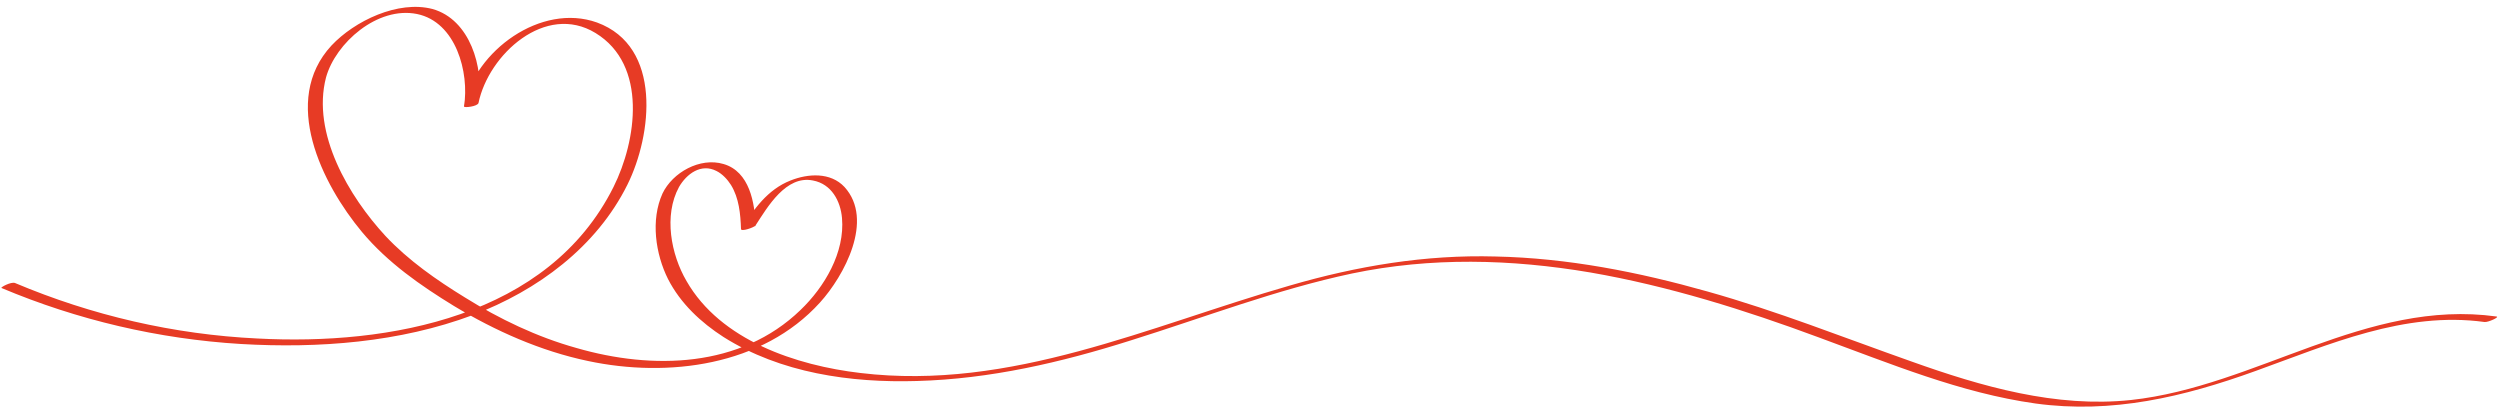 <?xml version="1.0" encoding="UTF-8"?><svg xmlns="http://www.w3.org/2000/svg" xmlns:xlink="http://www.w3.org/1999/xlink" height="82.8" preserveAspectRatio="xMidYMid meet" version="1.0" viewBox="0.6 0.0 500.0 82.8" width="500.0" zoomAndPan="magnify"><g id="change1_1"><path d="M0.9,57.6C16.1,64,32.3,67.8,48.8,68.8c15.5,0.9,31.7-0.3,46.4-5.8c12.9-4.9,24.7-13.6,30.9-26.1 c4.9-9.9,7-27.6-6.1-32.4c-11.2-4-24.4,5.7-26.6,16.6c1-0.2,1.9-0.4,2.9-0.7c1.1-6.9-1.7-16.5-9.2-18.6C80.2,0,71.5,4.2,66.9,9.1 C56.7,20.1,65,36.8,73,46.4c5.1,6.1,11.7,10.7,18.4,14.8c8.3,5,17.3,9,26.8,11c16,3.4,34.9,1,46.4-11.7c4.8-5.3,10.9-16.5,4.9-23.1 c-2.8-3-7.3-2.7-10.8-1.3c-4.6,1.8-7.4,5.8-9.9,9.8c1-0.2,1.9-0.4,2.9-0.7c-0.1-4.6-1.2-10.9-6.4-12.4c-4.7-1.4-10.2,1.7-12.2,5.9 c-2.4,5.3-1.4,12.1,1.1,17.1c2.5,4.9,6.6,8.7,11.1,11.6c11.4,7.2,25.4,9.2,38.7,8.8c14.6-0.4,28.8-3.7,42.7-8.1 c14.7-4.6,29.2-10.2,44.3-13.4c15.8-3.3,31.8-2.9,47.7-0.2c15.6,2.7,30.9,7.5,45.7,13c14.2,5.2,28.3,11.1,43.3,13.2 c15.3,2.1,29.6-1.3,44-6.5c14.7-5.3,29.8-12,45.8-9.8c0.7,0.1,3.1-1,2.4-1.1c-26-3.6-48.1,14-73.1,16.7c-15,1.6-29.9-2.7-43.9-7.7 c-13.6-4.8-26.9-10.1-40.8-14c-13.8-3.9-28-6.7-42.4-7c-14-0.4-27.7,1.9-41.1,5.8c-28.2,8.1-55.8,21.1-85.9,17.5 c-12.8-1.5-28-6.5-34.8-18.4c-3.1-5.3-4.6-13.1-1.5-18.8c1.5-2.6,4.4-4.8,7.5-3.2c1.2,0.6,2.2,1.7,2.9,2.8c1.6,2.6,1.9,5.8,2,8.8 c0,0.6,2.6-0.3,2.9-0.7c2.4-3.7,6.1-10.1,11.5-9c3.7,0.7,5.5,4.1,5.8,7.5c0.6,6.9-3.5,13.8-8.3,18.4c-12,11.6-29.6,12-44.8,7.6 c-7.9-2.2-15.4-5.8-22.3-10.1c-5.7-3.5-11.3-7.4-15.9-12.3c-7.3-7.9-14.8-20.5-11.9-31.7C67.7,8.6,76.1,1.2,84,2.8 c7.8,1.6,10.5,11.7,9.4,18.5c0,0.3,2.7,0,2.9-0.7c2-9.7,13.4-20.1,23.4-14c10.5,6.4,8.2,21.6,3.6,30.8c-13,26-44.9,31.7-71.2,30.3 C35.4,66.9,19,63.1,3.6,56.6C2.8,56.3,0.6,57.5,0.9,57.6L0.9,57.6z" fill="#e73b25"/></g></svg>